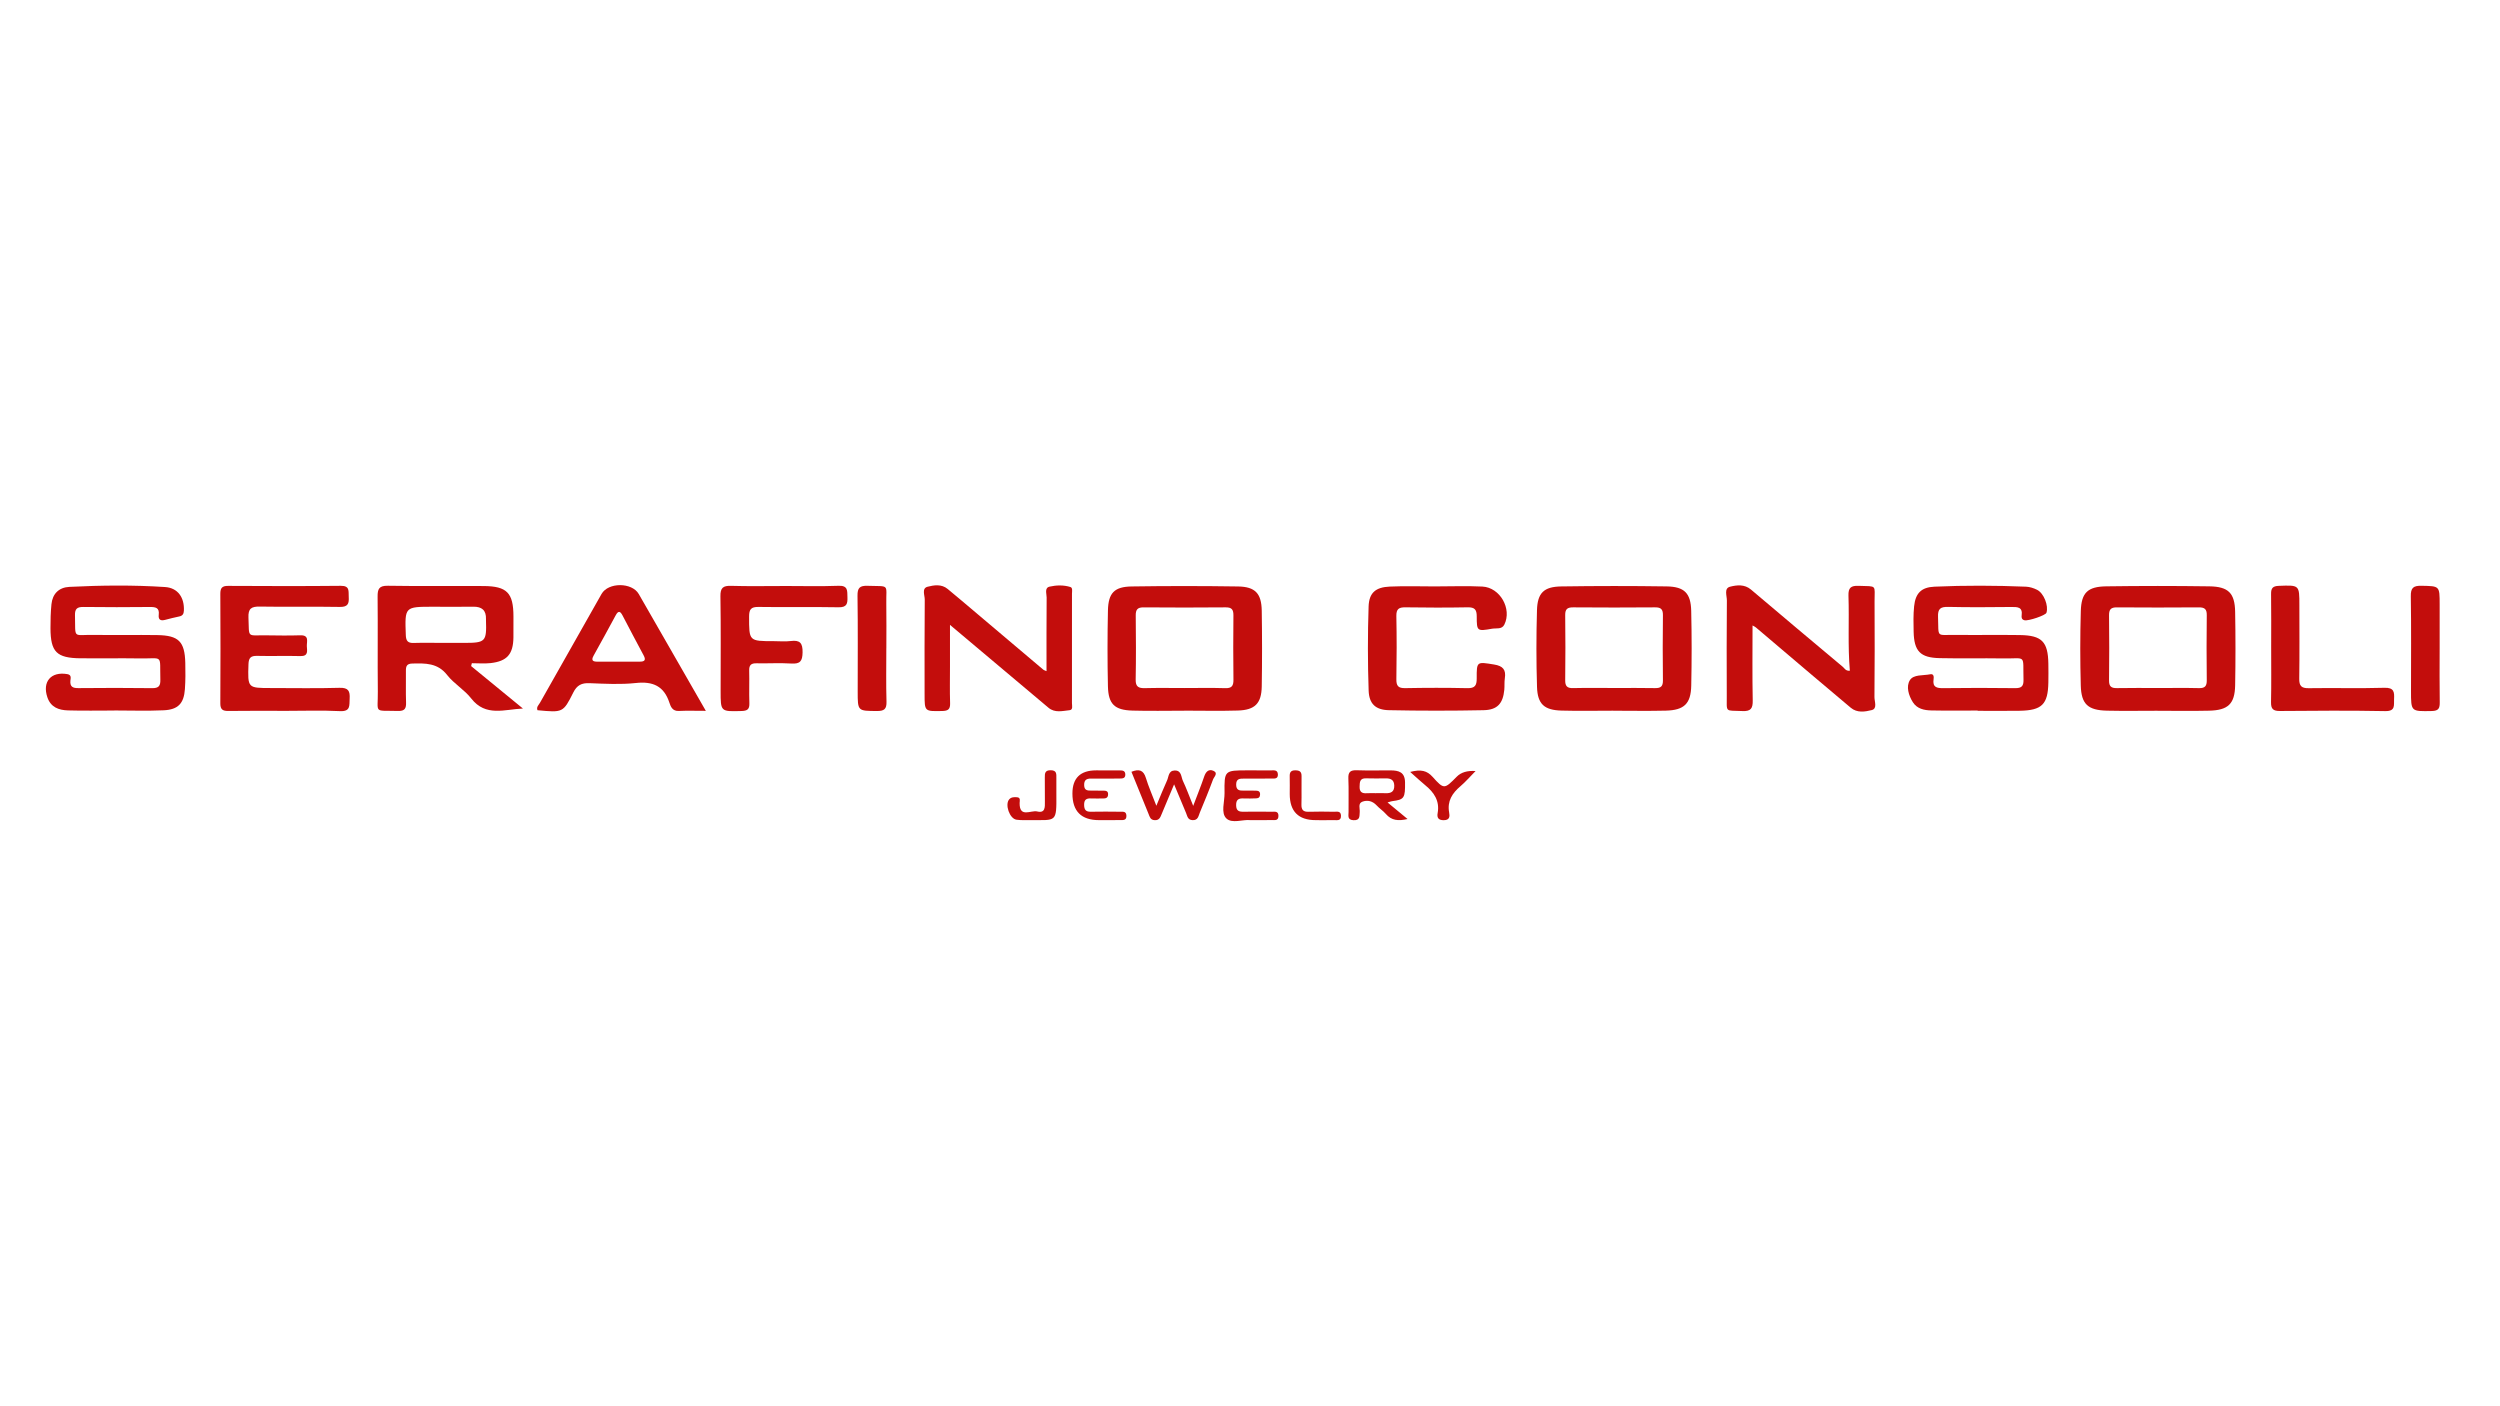 <?xml version="1.0" encoding="UTF-8"?>
<svg id="Capa_1" data-name="Capa 1" xmlns="http://www.w3.org/2000/svg" viewBox="0 0 1920 1080">
  <path d="m1238.91,545.81c-13.22,0-26.45.29-39.66-.08-13.25-.37-18.41-4.95-18.82-18.12-.61-19.65-.6-39.34-.03-58.99.38-13.26,5.32-18.04,18.63-18.24,26.97-.41,53.95-.42,80.93-.02,13.68.2,18.58,5.21,18.89,18.85.44,19.12.43,38.26.02,57.38-.3,13.92-5.47,18.82-19.5,19.18-13.48.34-26.98.07-40.47.07,0,0,0-.02,0-.03Zm1.42-17.41c10.22,0,20.45-.16,30.67.07,4.44.1,6.19-1.27,6.13-5.93-.21-16.65-.2-33.31,0-49.97.05-4.47-1.34-6.16-5.97-6.12-20.98.18-41.97.17-62.95,0-4.43-.03-6.19,1.3-6.13,5.95.21,16.65.2,33.31,0,49.97-.05,4.48,1.36,6.2,5.98,6.09,10.75-.25,21.52-.08,32.28-.08Z" style="fill: #c30d0c;"/>
  <path d="m1657.03,545.86c-12.92,0-25.85.23-38.77-.06-14.66-.33-19.82-4.91-20.22-19.24-.52-19.08-.53-38.19.02-57.27.4-14.09,5.29-18.78,19.56-18.98,26.38-.38,52.77-.38,79.15,0,14.67.21,19.56,5.19,19.82,19.56.34,18.82.35,37.65,0,56.47-.27,14.26-5.4,19.12-19.98,19.47-13.19.31-26.39.07-39.58.07Zm.33-17.46c10.49,0,20.99-.17,31.47.08,4.61.11,6.02-1.6,5.97-6.08-.19-16.65-.2-33.31,0-49.97.06-4.63-1.65-6-6.11-5.97-20.98.16-41.97.17-62.95,0-4.6-.04-6.04,1.63-5.99,6.11.19,16.65.21,33.31,0,49.97-.06,4.67,1.7,6.03,6.14,5.93,10.49-.22,20.98-.07,31.47-.08Z" style="fill: #c30d0c;"/>
  <path d="m909.42,545.82c-13.22,0-26.44.3-39.65-.08-13.79-.39-18.58-4.98-18.88-18.72-.42-19.39-.41-38.79.01-58.18.29-13.41,4.91-18.24,18.23-18.44,27.24-.42,54.49-.41,81.72.01,13.16.21,17.96,5.39,18.17,18.59.31,19.39.32,38.8,0,58.19-.22,13.06-5.22,18.1-18.33,18.5-13.74.42-27.51.09-41.27.09,0,.01,0,.02,0,.03Zm-.05-17.41c10.52,0,21.04-.23,31.55.1,5.07.16,6.43-1.74,6.37-6.54-.22-16.42-.18-32.85-.02-49.28.04-4.33-1.1-6.28-5.9-6.24-21.03.2-42.06.18-63.09.01-4.63-.04-6.07,1.7-6.03,6.15.17,16.42.27,32.86-.05,49.28-.11,5.66,2.32,6.73,7.25,6.6,9.97-.27,19.95-.08,29.93-.08Z" style="fill: #c30d0c;"/>
  <path d="m361.81,511.54c13.27,10.87,26.53,21.75,39.8,32.62-13.97.55-28.56,6.59-39.72-7.75-5.23-6.72-13.24-11.28-18.48-17.99-7.32-9.38-16.8-9.06-26.84-8.82-4.11.1-4.89,2.08-4.83,5.56.12,8.07-.19,16.16.11,24.23.17,4.68-.96,6.79-6.19,6.63-19.07-.56-15.3,2.42-15.49-15.04-.26-24.23.08-48.46-.17-72.68-.06-5.93,1.07-8.55,7.89-8.44,24.52.42,49.06.06,73.59.22,17.91.12,22.82,5.3,22.85,23.34,0,5.38.05,10.77-.02,16.15-.18,12.81-4.86,18.27-17.5,19.69-4.75.53-9.62.09-14.43.09-.19.73-.37,1.46-.56,2.19Zm-21.5-17.8c5.38,0,10.77,0,16.15,0,16.43-.01,17.32-.94,16.78-17.42,0-.27-.02-.54,0-.81.23-6.83-3.15-9.68-9.89-9.56-10.23.19-20.46.03-30.69.03-21.91,0-21.78,0-21,21.67.16,4.48,1.45,6.29,6.04,6.14,7.53-.24,15.07-.06,22.61-.05Z" style="fill: #c30d0c;"/>
  <path d="m1518.85,545.7c-11.87,0-23.74.17-35.6-.08-5.46-.11-10.97-1.25-14.18-6.33-3.29-5.21-5.27-12.01-2.32-16.85,2.81-4.61,10.21-3.48,15.63-4.59,2.84-.58,2.87,2.03,2.61,3.81-.89,6.22,2.45,6.91,7.59,6.84,18.34-.24,36.68-.24,55.02,0,4.94.06,6.58-1.5,6.45-6.46-.54-19.98,2.62-16.07-15.9-16.37-16.18-.26-32.37.15-48.55-.22-14.88-.34-19.61-5.38-19.93-20.37-.14-6.46-.29-12.97.36-19.37,1.03-10.07,5.47-14.68,15.61-15.14,23.44-1.05,46.91-.94,70.36.01,2.86.12,5.88,1.1,8.47,2.39,5.23,2.6,8.95,12.27,7.2,17.63-.66,2.02-13.89,6.44-16.82,5.77-2.15-.49-2.44-2.09-2.22-3.66.9-6.56-3.11-6.59-7.89-6.54-16.18.16-32.37.31-48.55-.07-5.96-.14-8.01,1.48-7.78,7.64.62,16.48-1.83,13.7,13.54,13.87,16.45.18,32.91-.11,49.36.12,16.85.24,21.55,5.11,21.83,21.89.08,4.85.08,9.7,0,14.55-.3,16.76-4.91,21.4-21.94,21.7-10.79.19-21.58.04-32.37.04,0-.07,0-.14,0-.21Z" style="fill: #c30d0c;"/>
  <path d="m87.79,545.69c-11.86,0-23.72.25-35.57-.1-7.01-.21-13.22-2.32-15.84-10.08-4.04-11.95,2.8-19.95,15.3-17.79,3.43.59,2.56,3.14,2.39,4.96-.43,4.81,1.85,5.83,6.17,5.79,18.87-.17,37.74-.23,56.6.03,5.09.07,6.44-1.76,6.31-6.55-.52-19.87,2.58-15.99-15.97-16.29-15.09-.24-30.19.07-45.28-.09-18.41-.19-23.04-4.81-23.13-22.99-.03-6.17.12-12.38.74-18.52.81-8.09,5.78-12.94,13.74-13.34,24.5-1.23,49.04-1.48,73.52.12,9.84.64,14.91,8.11,14.45,18.11-.12,2.6-1,3.94-3.53,4.48-3.69.78-7.35,1.68-10.99,2.65-3.53.93-5.22-.3-4.79-3.95.65-5.45-2.44-6-6.85-5.96-16.98.17-33.96.21-50.94-.02-4.83-.06-6.67,1.34-6.54,6.39.48,18.57-2.07,14.81,14.7,15.07,16.17.25,32.35-.11,48.52.14,16.46.26,21.09,4.96,21.5,21.36.17,6.72.17,13.47-.3,20.17-.78,10.93-5.19,15.7-16.22,16.22-12.64.59-25.33.14-37.99.14,0,.02,0,.04,0,.06Z" style="fill: #c30d0c;"/>
  <path d="m1420.68,515.13c-1.65-19.42-.42-38.53-1.06-57.61-.21-6.25,1.96-7.8,7.84-7.6,14.53.48,12.13-1.01,12.2,11.95.13,24.5.14,49-.08,73.5-.03,3.41,2.4,8.86-2.09,9.98-5.13,1.27-11.2,2.36-16.18-1.87-10.07-8.54-20.2-17-30.27-25.53-14.18-12.01-28.33-24.07-42.52-36.08-.75-.63-1.7-1.01-2.57-1.51,0,19.44-.24,38.49.14,57.53.12,6.23-1.45,8.51-8,8.19-13.58-.67-11.87,1.69-11.93-12.21-.1-24.23-.13-48.46.08-72.69.03-3.66-2.36-9.37,2.45-10.59,5.09-1.29,11.04-2.07,16.11,2.23,23.41,19.88,46.96,39.59,70.49,59.33,1.36,1.14,2.14,3.22,5.39,2.99Z" style="fill: #c30d0c;"/>
  <path d="m803.73,515.42c0-19.12-.08-37.84.09-56.55.03-2.89-1.83-7.4,2.28-8.34,5.16-1.18,10.77-1.31,15.97.29,1.88.58,1.21,3.34,1.21,5.17.03,27.99.04,55.98-.02,83.97,0,1.96.99,5.19-1.79,5.47-5.45.55-11.28,2.28-16.25-1.9-7.22-6.06-14.42-12.14-21.64-18.21-17.67-14.86-35.33-29.73-53.99-45.42,0,11.32,0,21.62,0,31.92,0,9.42-.21,18.85.09,28.26.15,4.64-1.53,5.87-6.02,5.97-13.57.28-13.57.48-13.57-12.9,0-24.22-.11-48.44.12-72.66.03-3.36-2.5-8.69,2.19-9.88,4.89-1.25,10.7-2.22,15.44,1.74,3.51,2.93,7.05,5.85,10.54,8.8,20.97,17.73,41.94,35.48,62.93,53.2.54.45,1.33.61,2.41,1.08Z" style="fill: #c30d0c;"/>
  <path d="m1102.88,450.36c11.86,0,23.74-.47,35.57.12,13.6.69,22.87,17.11,16.88,29.22-1.92,3.88-6.16,2.58-9.41,3.15-11.51,2.02-11.78,1.92-11.79-9.45,0-5.18-1.53-7.08-6.92-6.98-15.9.3-31.81.26-47.71.01-5.04-.08-7.21,1.13-7.1,6.68.32,16.15.29,32.31.01,48.45-.09,5.21,1.45,7.04,6.82,6.93,15.9-.3,31.81-.34,47.71.02,5.9.13,7.21-2.14,7.18-7.52-.06-13.18.1-12.77,13.35-10.64,6.81,1.1,9.26,3.98,8.25,10.57-.45,2.91-.13,5.92-.41,8.86-1.02,10.46-5.27,15.43-15.89,15.65-24.24.5-48.51.5-72.76-.01-10.18-.21-15.19-4.83-15.54-15.07-.73-21.5-.75-43.06-.03-64.56.36-10.57,5.43-14.79,16.2-15.29,11.83-.54,23.71-.12,35.57-.12v-.05Z" style="fill: #c30d0c;"/>
  <path d="m219.02,545.93c-14.56,0-29.13-.13-43.69.08-4.45.06-6.15-1.24-6.12-5.9.17-28.01.16-56.02,0-84.03-.02-4.45,1.3-6.14,5.94-6.12,28.86.16,57.71.25,86.57-.05,7.12-.08,5.83,4.19,6.1,8.43.31,5.03-.46,7.9-6.77,7.78-20.49-.37-40.99.1-61.48-.27-6.53-.12-9.04,1.5-8.76,8.45.64,16.27-1.45,13.4,13.9,13.64,8.63.13,17.27.25,25.89-.03,7.12-.23,4.91,4.83,5.05,8.36.14,3.48,1.43,7.78-4.98,7.6-11.05-.3-22.12.11-33.17-.16-4.85-.12-6.51,1.45-6.67,6.41-.58,18.3-.75,18.29,17.32,18.29,17.53,0,35.07.35,52.58-.17,6.87-.2,8.15,2.48,7.8,8.39-.31,5.16.86,9.93-7.47,9.51-13.99-.71-28.04-.19-42.06-.2Z" style="fill: #c30d0c;"/>
  <path d="m542.07,545.93c-7.97,0-14.38-.23-20.77.08-4.75.23-6.18-3.2-7.19-6.32-4.18-12.81-12.7-16.56-25.77-15.14-11.71,1.27-23.69.6-35.52.13-6.16-.25-9.71,1.49-12.58,7.25-7.74,15.49-8.04,15.34-27.44,13.52-1.04-2.45.94-4.02,1.91-5.74,15.71-27.88,31.48-55.72,47.28-83.55,5.14-9.05,23.35-9.02,28.57.04,16.88,29.35,33.71,58.72,51.52,89.74Zm-66.95-37.78c5.37,0,10.75-.03,16.12,0,3.57.02,5.13-1,3.1-4.76-5.46-10.15-10.83-20.37-16.16-30.59-1.69-3.24-3.17-4.23-5.29-.3-5.6,10.38-11.26,20.74-17.01,31.05-2.17,3.89-.3,4.64,3.12,4.61,5.37-.04,10.75-.01,16.12,0Z" style="fill: #c30d0c;"/>
  <path d="m601.97,450.04c14.03,0,28.07.38,42.08-.15,7.34-.28,6.61,3.95,6.78,8.66.18,4.95-.38,7.96-6.77,7.84-20.5-.38-41.01.05-61.51-.26-5.76-.09-7.23,1.81-7.24,7.36-.01,18.92-.22,18.92,19.06,18.92,4.32,0,8.69.44,12.94-.1,7.07-.89,9.2,1.52,9.07,8.78-.13,6.75-1.92,8.92-8.67,8.5-8.87-.56-17.8.01-26.7-.18-4.15-.09-5.75,1.37-5.63,5.6.23,8.35-.16,16.71.14,25.05.17,4.66-1.56,5.88-6.05,6-16.03.44-16.03.61-16.03-15.34,0-24.25.24-48.5-.15-72.74-.1-6.53,1.99-8.24,8.22-8.05,13.48.41,26.97.13,40.46.13Z" style="fill: #c30d0c;"/>
  <path d="m1744.26,497.25c0-13.71.12-27.42-.07-41.13-.06-4.4,1.29-6.02,5.92-6.19,15.82-.59,15.81-.77,15.81,14.77,0,18.82.18,37.64-.1,56.46-.08,5.57,1.58,7.46,7.3,7.37,19.38-.31,38.78.27,58.14-.31,7.44-.22,7.66,3.34,7.38,8.72-.25,4.7,1.28,9.35-6.88,9.19-26.91-.52-53.84-.32-80.76-.09-5.29.04-6.96-1.61-6.85-6.85.3-13.97.1-27.96.11-41.94Z" style="fill: #c30d0c;"/>
  <path d="m1873.64,498.9c0,13.46-.14,26.93.08,40.39.08,4.57-.8,6.68-6.1,6.78-15.98.3-15.97.55-15.97-15.4,0-24.24.23-48.48-.15-72.71-.1-6.47,1.91-8.21,8.17-8.08,13.97.28,13.98-.02,13.98,14.27,0,11.58,0,23.16,0,34.74Z" style="fill: #c30d0c;"/>
  <path d="m680.7,497.68c0,13.73-.27,27.47.13,41.19.17,5.77-1.82,7.23-7.35,7.19-14.77-.1-14.77.14-14.77-14.98,0-24.5.21-49.01-.14-73.51-.09-6.14,1.76-7.86,7.76-7.67,17.42.57,14.08-1.76,14.35,13.84.19,11.31.04,22.62.04,33.93Z" style="fill: #c30d0c;"/>
  <path d="m901.71,602.38c-3.75,8.94-6.63,15.82-9.51,22.71-1.04,2.48-1.77,5.01-5.46,4.8-3.29-.19-3.76-2.61-4.64-4.76-4.37-10.65-8.67-21.33-13.16-32.4,5.75-2.28,9.21-1.45,11.1,4.73,2,6.54,4.78,12.84,8.04,21.38,3.29-7.85,5.57-13.72,8.21-19.43,1.35-2.93,1.03-7.52,5.82-7.67,5.41-.18,4.92,4.94,6.38,8.02,2.62,5.52,4.69,11.29,7.89,19.16,3.35-8.87,6.09-15.62,8.43-22.52,1.24-3.65,3.41-6.02,7.02-4.44,4.04,1.77.51,4.7-.24,6.74-3.15,8.57-6.65,17.01-10.15,25.44-1.06,2.55-1.3,5.93-5.58,5.73-3.74-.17-3.95-3.09-4.95-5.44-2.83-6.65-5.57-13.34-9.2-22.06Z" style="fill: #c30d0c;"/>
  <path d="m1065.61,616.26c5.56,4.6,10.04,8.31,15.4,12.75-7.06,1.62-12.28,1.22-16.66-3.87-2.09-2.43-4.91-4.22-7.08-6.58-3.13-3.4-7.07-4.34-10.99-2.86-3.51,1.33-1.79,5.17-2.01,7.92-.26,3.25.37,6.52-4.8,6.29-4.95-.22-3.74-3.62-3.78-6.29-.11-8.6.23-17.21-.15-25.8-.23-5.15,1.81-6.43,6.56-6.26,8.6.3,17.22.07,25.83.1,6.23.02,11.06,1.24,11.14,9.25.12,11.86-.5,13.21-9.87,14.38-.73.09-1.43.38-3.58.99Zm-8.77-7.11c2.43,0,4.85-.08,7.27.02,4.14.17,6.81-1.12,6.68-5.85-.11-4.22-2.53-5.56-6.31-5.53-5.12.04-10.24.15-15.36-.03-4.85-.17-4.84,2.92-4.94,6.39-.11,3.9,1.65,5.31,5.38,5.05,2.41-.17,4.85-.03,7.27-.04Z" style="fill: #c30d0c;"/>
  <path d="m960.03,629.85c-5.36-.64-13.89,2.9-18.21-1.33-4.34-4.24-1.29-12.77-1.37-19.41-.22-17.47-.08-17.47,17.72-17.48,5.93,0,11.85-.05,17.78.03,2.29.03,5.26-.68,5.46,3,.2,3.85-2.85,3.22-5.13,3.25-7,.1-14.01.06-21.01.06-3.11,0-5.86.04-5.89,4.51-.04,4.3,2.3,4.8,5.64,4.71,3.23-.09,6.46,0,9.7.05,1.83.02,3.06.7,3.02,2.81-.04,1.94-.91,3.03-2.87,3.08-3.23.07-6.47.25-9.69.07-3.92-.21-5.95.85-5.83,5.35.11,4.12,2.08,4.91,5.56,4.86,7.27-.11,14.55-.08,21.82.01,2.24.03,5.14-.71,5.11,3.22-.03,3.94-2.94,3.12-5.17,3.17-5.12.11-10.24.04-16.64.04Z" style="fill: #c30d0c;"/>
  <path d="m844.04,629.86q-20.42,0-20.42-20.41,0-17.81,18.24-17.81c5.93,0,11.85-.01,17.78.03,2.17.02,4.52-.06,4.6,3.09.08,3.23-2.32,3.13-4.46,3.15-7.27.07-14.54.14-21.81.04-3.65-.05-5.44,1.17-5.33,5.12.1,3.96,2.51,4.14,5.41,4.11,3.23-.04,6.46,0,9.7.05,1.69.03,3.2.29,3.26,2.56.06,2.38-1.04,3.42-3.37,3.41-3.23-.01-6.47.18-9.69,0-3.64-.19-5.4.96-5.34,4.97.06,3.76,1.32,5.33,5.2,5.24,7.54-.17,15.08-.07,22.62,0,2.06.02,4.46-.43,4.65,2.91.21,3.86-2.46,3.49-4.86,3.51-5.39.04-10.77.01-16.16.02Z" style="fill: #c30d0c;"/>
  <path d="m1083,592.84c8.32-2.15,12.91-1.02,17.26,3.82,8.75,9.74,9.01,9.5,18.54-.17q4.93-5,14.44-4.33c-4.38,4.44-7.75,8.38-11.66,11.7-6.29,5.36-10.21,11.4-8.64,20.12.51,2.84.63,5.9-4.12,5.93-4.22.03-5.33-2-4.71-5.41,1.7-9.33-2.66-15.81-9.44-21.38-3.64-2.99-7.07-6.23-11.68-10.3Z" style="fill: #c30d0c;"/>
  <path d="m811.29,609.61c.14,22.45.23,20.14-20.13,20.23-3.5.02-7.04.18-10.48-.3-5.3-.73-9.13-11.69-5.58-15.68,1.57-1.76,3.96-1.75,6.05-1.56,2.88.25,1.94,2.82,1.92,4.43-.14,11.68,8.71,5.31,13.48,6.47,6.16,1.5,5.99-3.23,5.92-7.48-.1-6.18.05-12.37-.05-18.55-.05-3.27.12-5.68,4.57-5.63,4.68.06,4.29,2.97,4.3,5.96.01,4.03,0,8.07,0,12.1Z" style="fill: #c30d0c;"/>
  <path d="m1010.46,629.86q-19.94,0-19.94-20.03c0-4.56.1-9.13-.02-13.69-.08-2.94.88-4.5,4.09-4.52,3.18-.02,5.09.75,5.01,4.47-.15,7.24.13,14.5-.09,21.74-.12,4.17,1.42,5.76,5.61,5.61,6.44-.23,12.9-.11,19.35-.01,2.22.03,5.25-.87,5.4,2.96.17,4.43-3.24,3.39-5.7,3.45-4.57.12-9.14.03-13.71.04Z" style="fill: #c30d0c;"/>
</svg>
